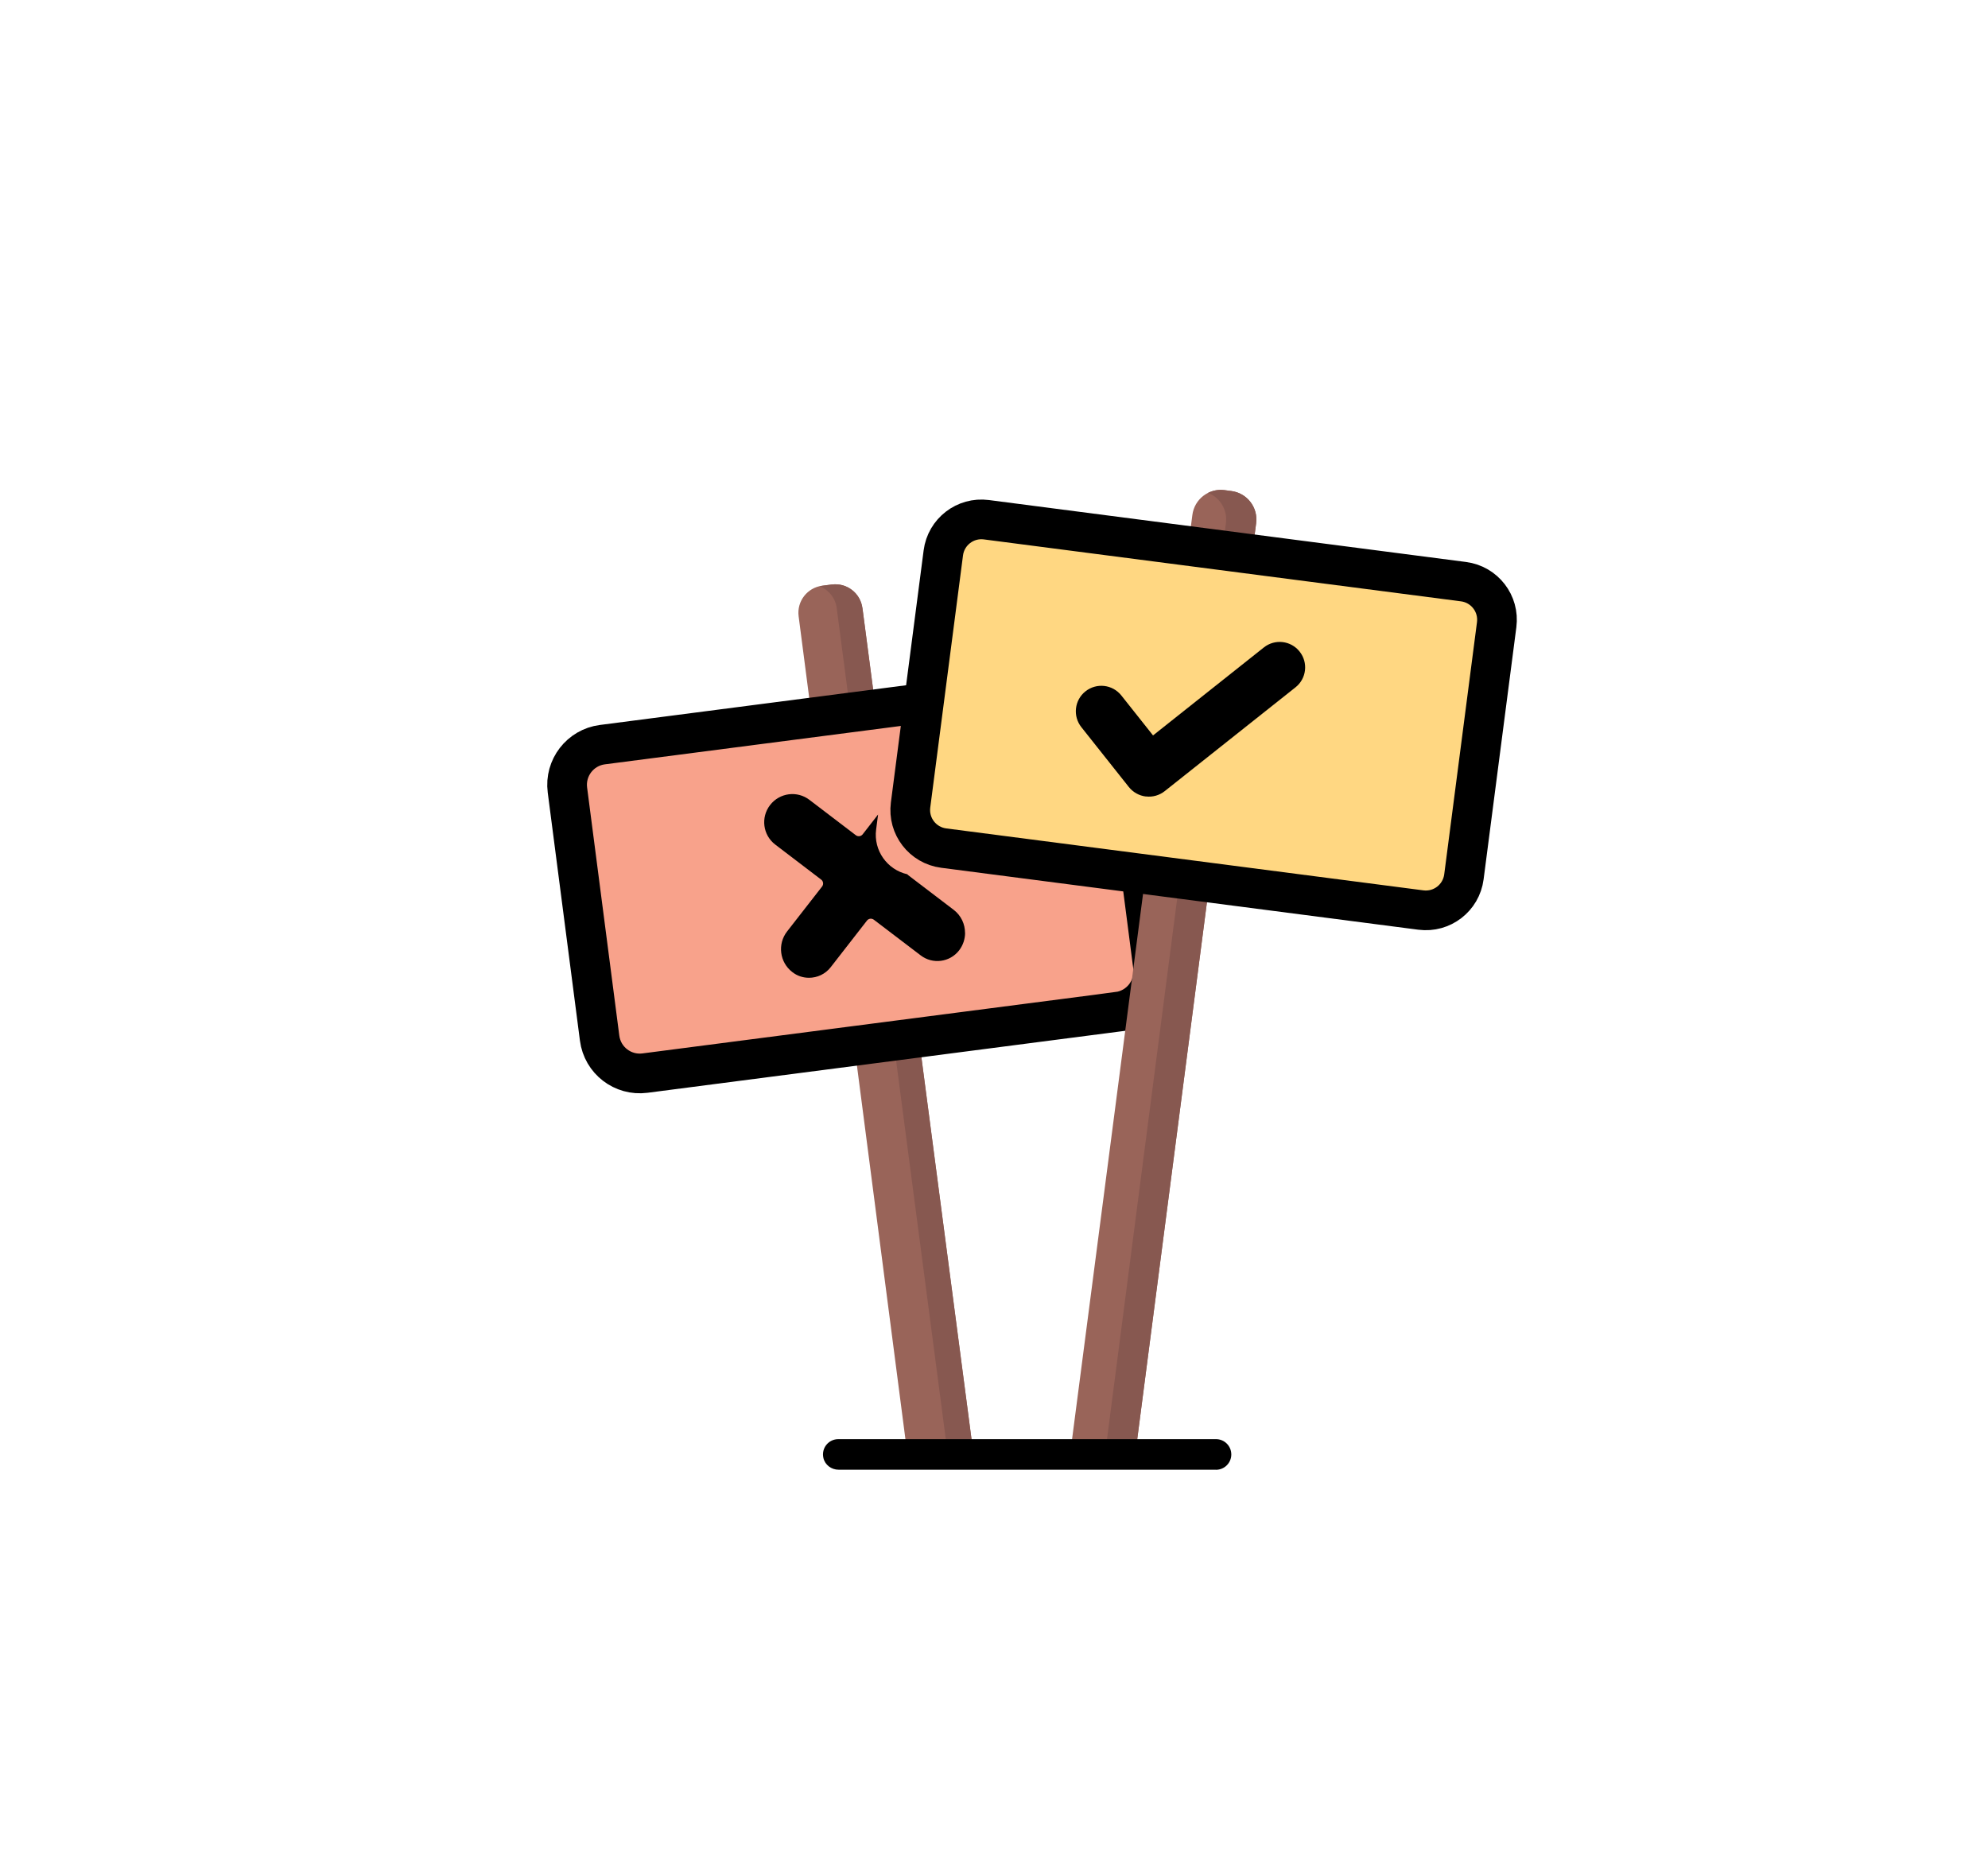 <svg xmlns="http://www.w3.org/2000/svg" id="uuid-8918113d-b51e-4bae-aecc-099d15be1994" width="284" height="266" viewBox="0 0 284 266"><path d="M118.83,83.51l-1.38,.18c-2.13,.28-3.64,2.23-3.36,4.37l15.54,119.76h9.44l-15.87-120.94c-.28-2.13-2.23-3.64-4.37-3.36Z" style="fill:#996459;"></path><path d="M123.2,86.88c-.28-2.13-2.23-3.64-4.37-3.36l-1.38,.18c-.12,.02-.24,.04-.35,.06,1.27,.51,2.24,1.67,2.43,3.12l15.87,120.94h3.68l-15.87-120.94Z" style="fill:#875850;"></path><path d="M159.72,144.56l-67.58,8.77c-3.17,.41-6.07-1.82-6.48-5l-4.6-35.45c-.41-3.17,1.83-6.07,4.99-6.48l41.39-5.37,26.19-3.4c3.17-.41,6.07,1.83,6.48,4.99l3.47,26.72,1.13,8.73c.41,3.17-1.82,6.08-4.99,6.49Z" style="fill:#f8a28b; stroke:#000; stroke-miterlimit:10; stroke-width:5.67px;"></path><path d="M137.87,133.28c0,.88-.28,1.76-.85,2.51-1.32,1.71-3.77,2.03-5.48,.73l-6.71-5.11c-.31-.23-.74-.18-.98,.13l-5.18,6.66c-.77,.99-1.93,1.51-3.1,1.51-.84,0-1.68-.26-2.39-.82-1.81-1.39-2.14-4-.74-5.8l5-6.42c.24-.31,.18-.76-.13-.99l-6.57-5.01c-1.76-1.35-2.09-3.88-.73-5.64,1.36-1.76,3.88-2.09,5.64-.73l6.61,5.04c.31,.23,.74,.18,.98-.13l2.2-2.83-.28,2.15c-.39,2.99,1.58,5.74,4.46,6.39,.04,.06,.09,.11,.15,.15l6.47,4.93c1.06,.81,1.62,2.04,1.62,3.29Z"></path><path d="M174.93,70.03l.98,.13c2.25,.29,3.83,2.35,3.54,4.59l-17.27,133.06h-9.31l17.47-134.24c.29-2.25,2.35-3.83,4.59-3.54Z" style="fill:#996459;"></path><path d="M175.91,70.16l-.98-.13c-.84-.11-1.64,.04-2.34,.39,1.7,.68,2.79,2.43,2.54,4.33l-17.27,133.06h4.32l17.27-133.06c.29-2.25-1.29-4.3-3.54-4.59Z" style="fill:#875850;"></path><path d="M134.82,121.18l68.16,8.85c3.01,.39,5.76-1.73,6.15-4.74l4.68-36.03c.39-3.01-1.73-5.76-4.74-6.15l-68.16-8.85c-3.01-.39-5.76,1.73-6.15,4.74l-4.68,36.03c-.39,3.01,1.73,5.76,4.74,6.15Z" style="fill:#ffd782; stroke:#000; stroke-miterlimit:10; stroke-width:5.67px;"></path><path d="M163.71,113.81c-.96-.11-1.84-.6-2.44-1.35l-6.79-8.56c-1.25-1.58-.99-3.87,.59-5.12s3.86-.99,5.12,.59l4.53,5.71,15.83-12.57c1.57-1.25,3.86-.99,5.11,.59,1.25,1.57,.99,3.86-.59,5.11l-18.68,14.83c-.76,.6-1.72,.88-2.68,.76Z"></path><path d="M173.71,210h-53.91c-1.02,0-1.94-.68-2.17-1.67-.33-1.43,.75-2.7,2.13-2.7h53.95c1.21,0,2.19,.98,2.19,2.19,0,1.21-.98,2.19-2.19,2.19Z"></path></svg>